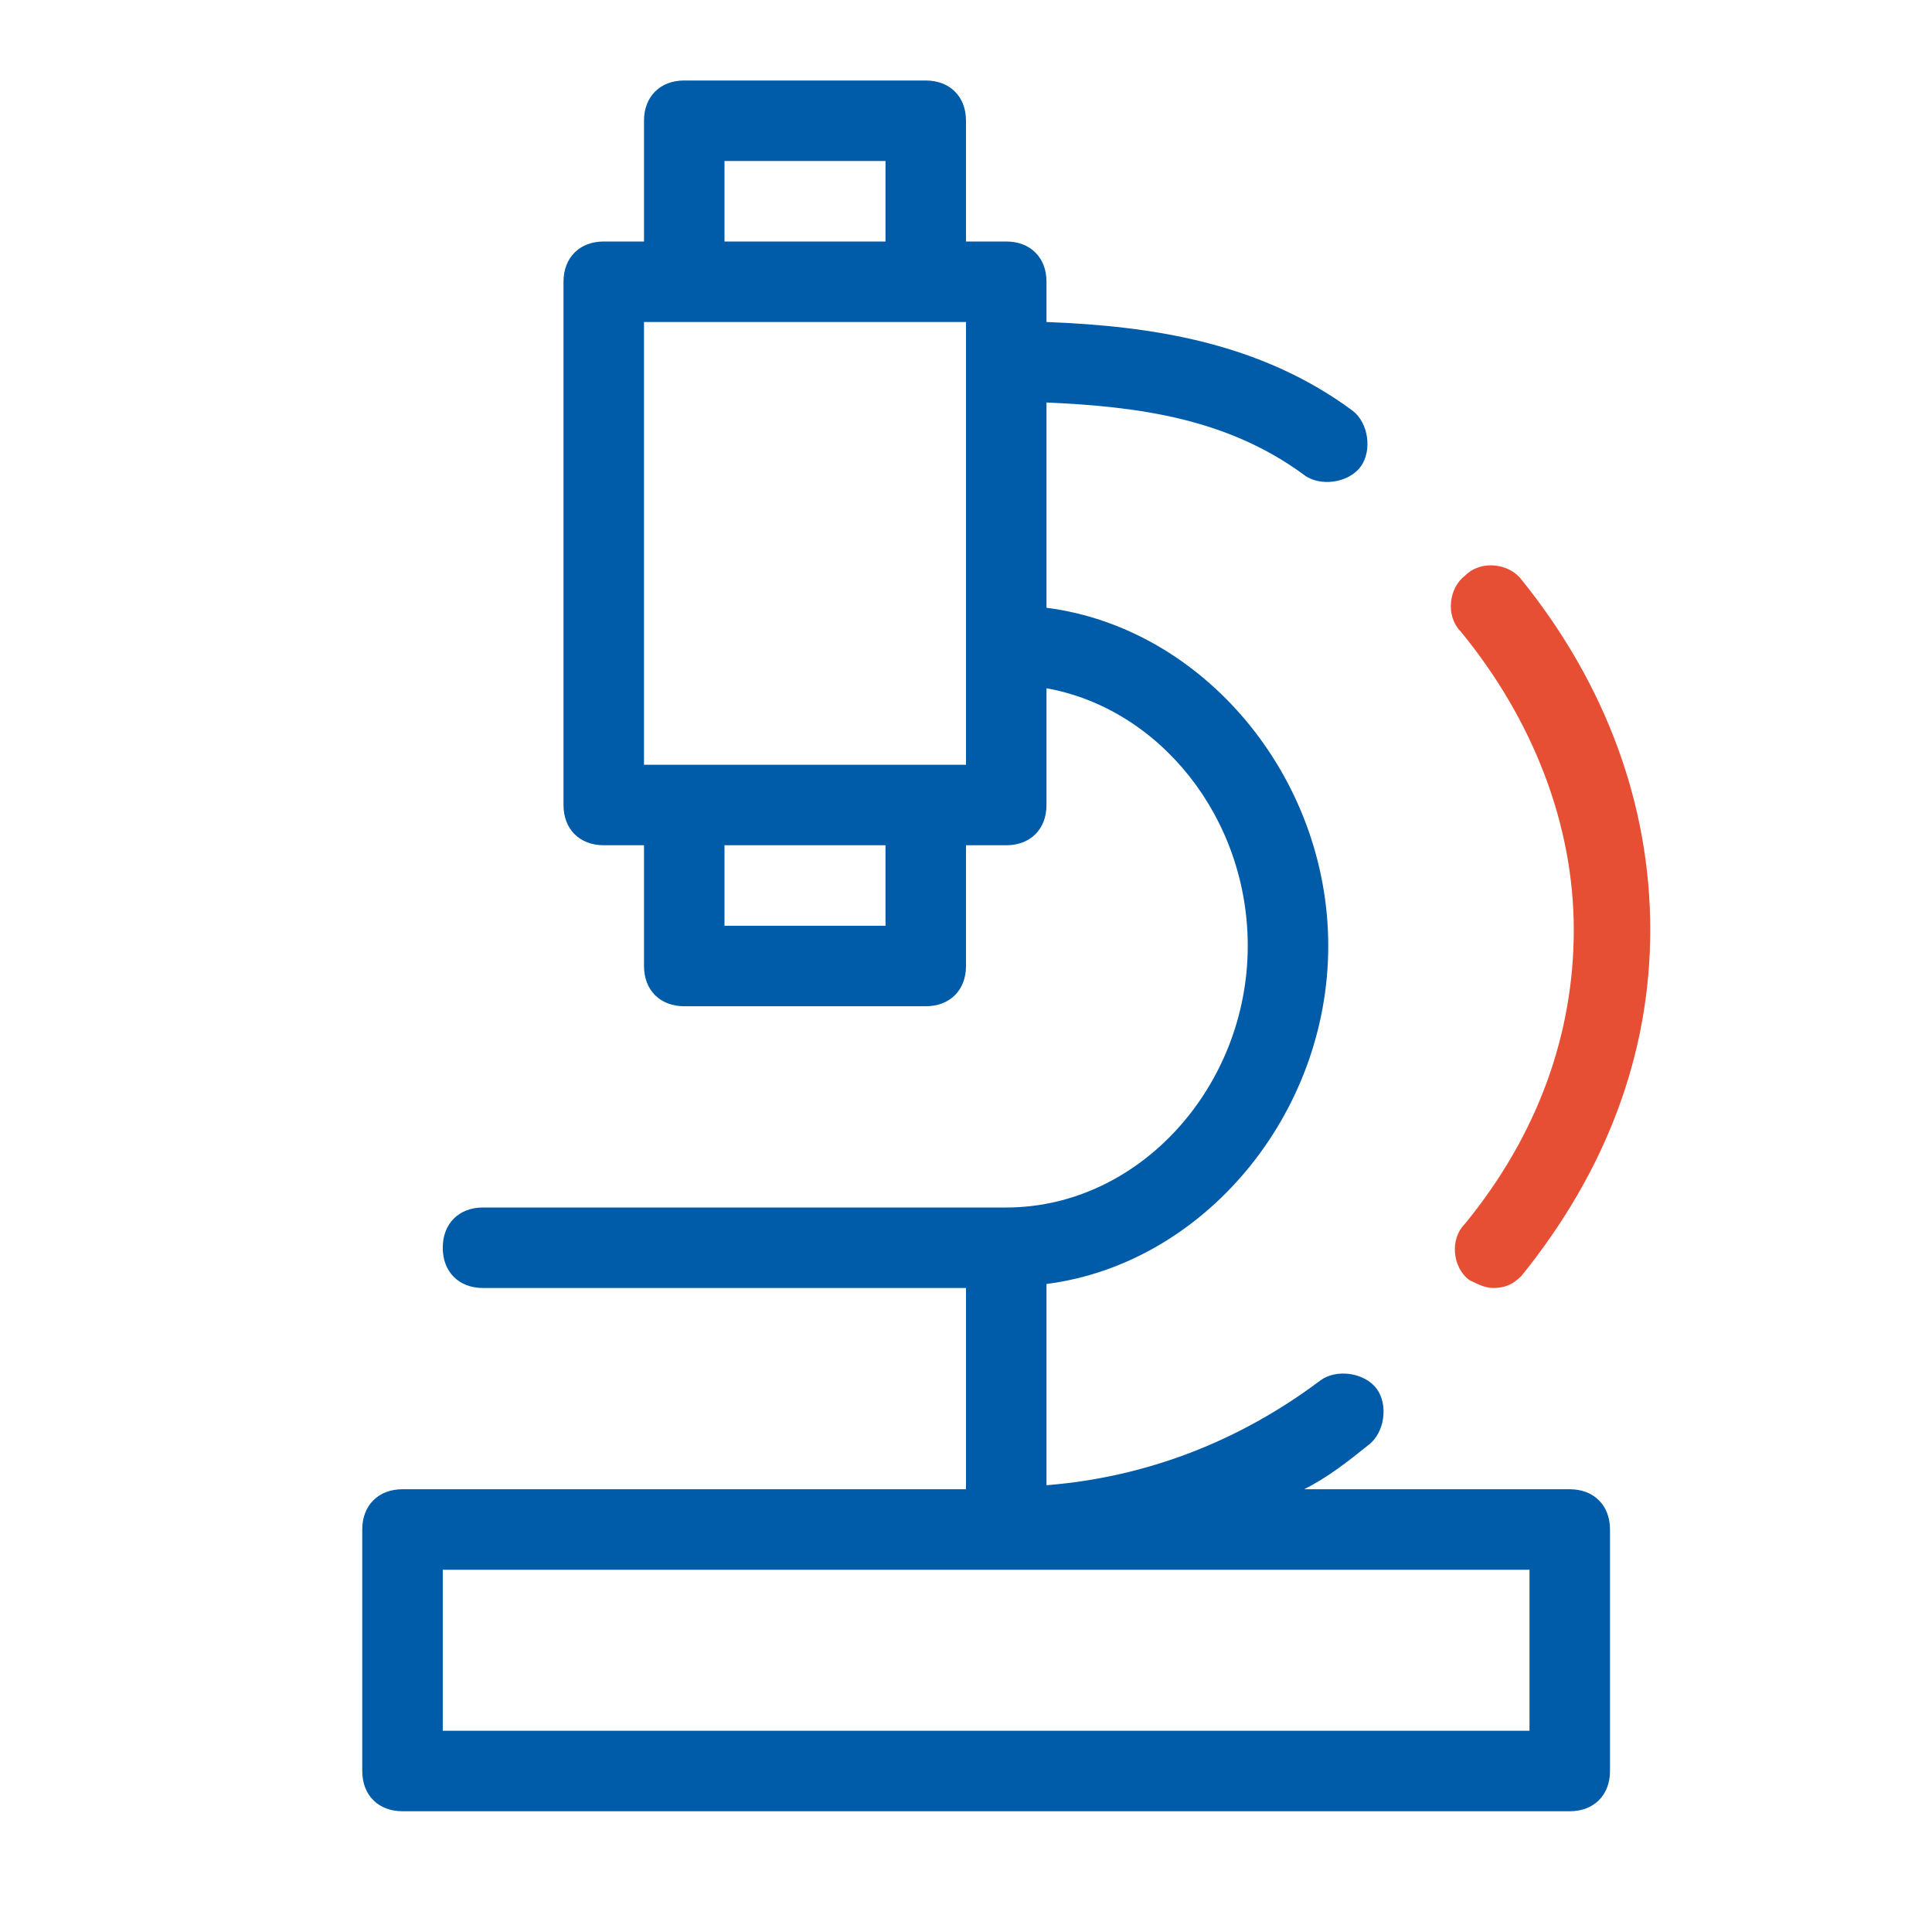 <?xml version="1.0" encoding="UTF-8"?>
<svg xmlns="http://www.w3.org/2000/svg" width="48" height="48" viewBox="0 0 48 48" fill="none">
  <path d="M37.1 32C36.9 32 36.7 31.9 36.5 31.8C36.1 31.5 36 30.8 36.4 30.4C38.2 28.2 39.1 25.7 39.1 23.1C39.1 20.5 38.1 17.9 36.3 15.7C35.9 15.3 36 14.6 36.4 14.3C36.8 13.9 37.5 14 37.8 14.4C39.9 17 41 20 41 23.1C41 26.2 39.9 29.1 37.8 31.7C37.6 31.9 37.4 32 37.1 32Z" fill="#E74F35"></path>
  <path d="M39 37H32.4C33 36.7 33.5 36.3 34 35.9C34.4 35.6 34.5 34.9 34.2 34.5C33.9 34.1 33.2 34 32.8 34.3C30.8 35.8 28.5 36.7 26 36.9V31.9C29.9 31.4 33 27.7 33 23.5C33 19.3 29.9 15.6 26 15.1V10C28.3 10.1 30.5 10.4 32.4 11.8C32.8 12.1 33.5 12 33.8 11.6C34.1 11.2 34 10.5 33.6 10.2C31.3 8.5 28.6 8.1 26 8V7C26 6.4 25.6 6 25 6H24V3C24 2.4 23.6 2 23 2H17C16.4 2 16 2.4 16 3V6H15C14.4 6 14 6.4 14 7V20C14 20.6 14.4 21 15 21H16V24C16 24.6 16.4 25 17 25H23C23.6 25 24 24.6 24 24V21H25C25.6 21 26 20.6 26 20V17.1C28.8 17.6 31 20.3 31 23.5C31 27 28.3 30 25 30H12C11.4 30 11 30.4 11 31C11 31.6 11.4 32 12 32H24V37H10C9.4 37 9 37.4 9 38V44C9 44.6 9.4 45 10 45H39C39.6 45 40 44.6 40 44V38C40 37.4 39.6 37 39 37ZM18 4H22V6H18V4ZM22 23H18V21H22V23ZM24 19H23H17H16V8H17H23H24V9V16V19ZM38 43H11V39H38V43Z" fill="#005CA8"></path>
</svg>
